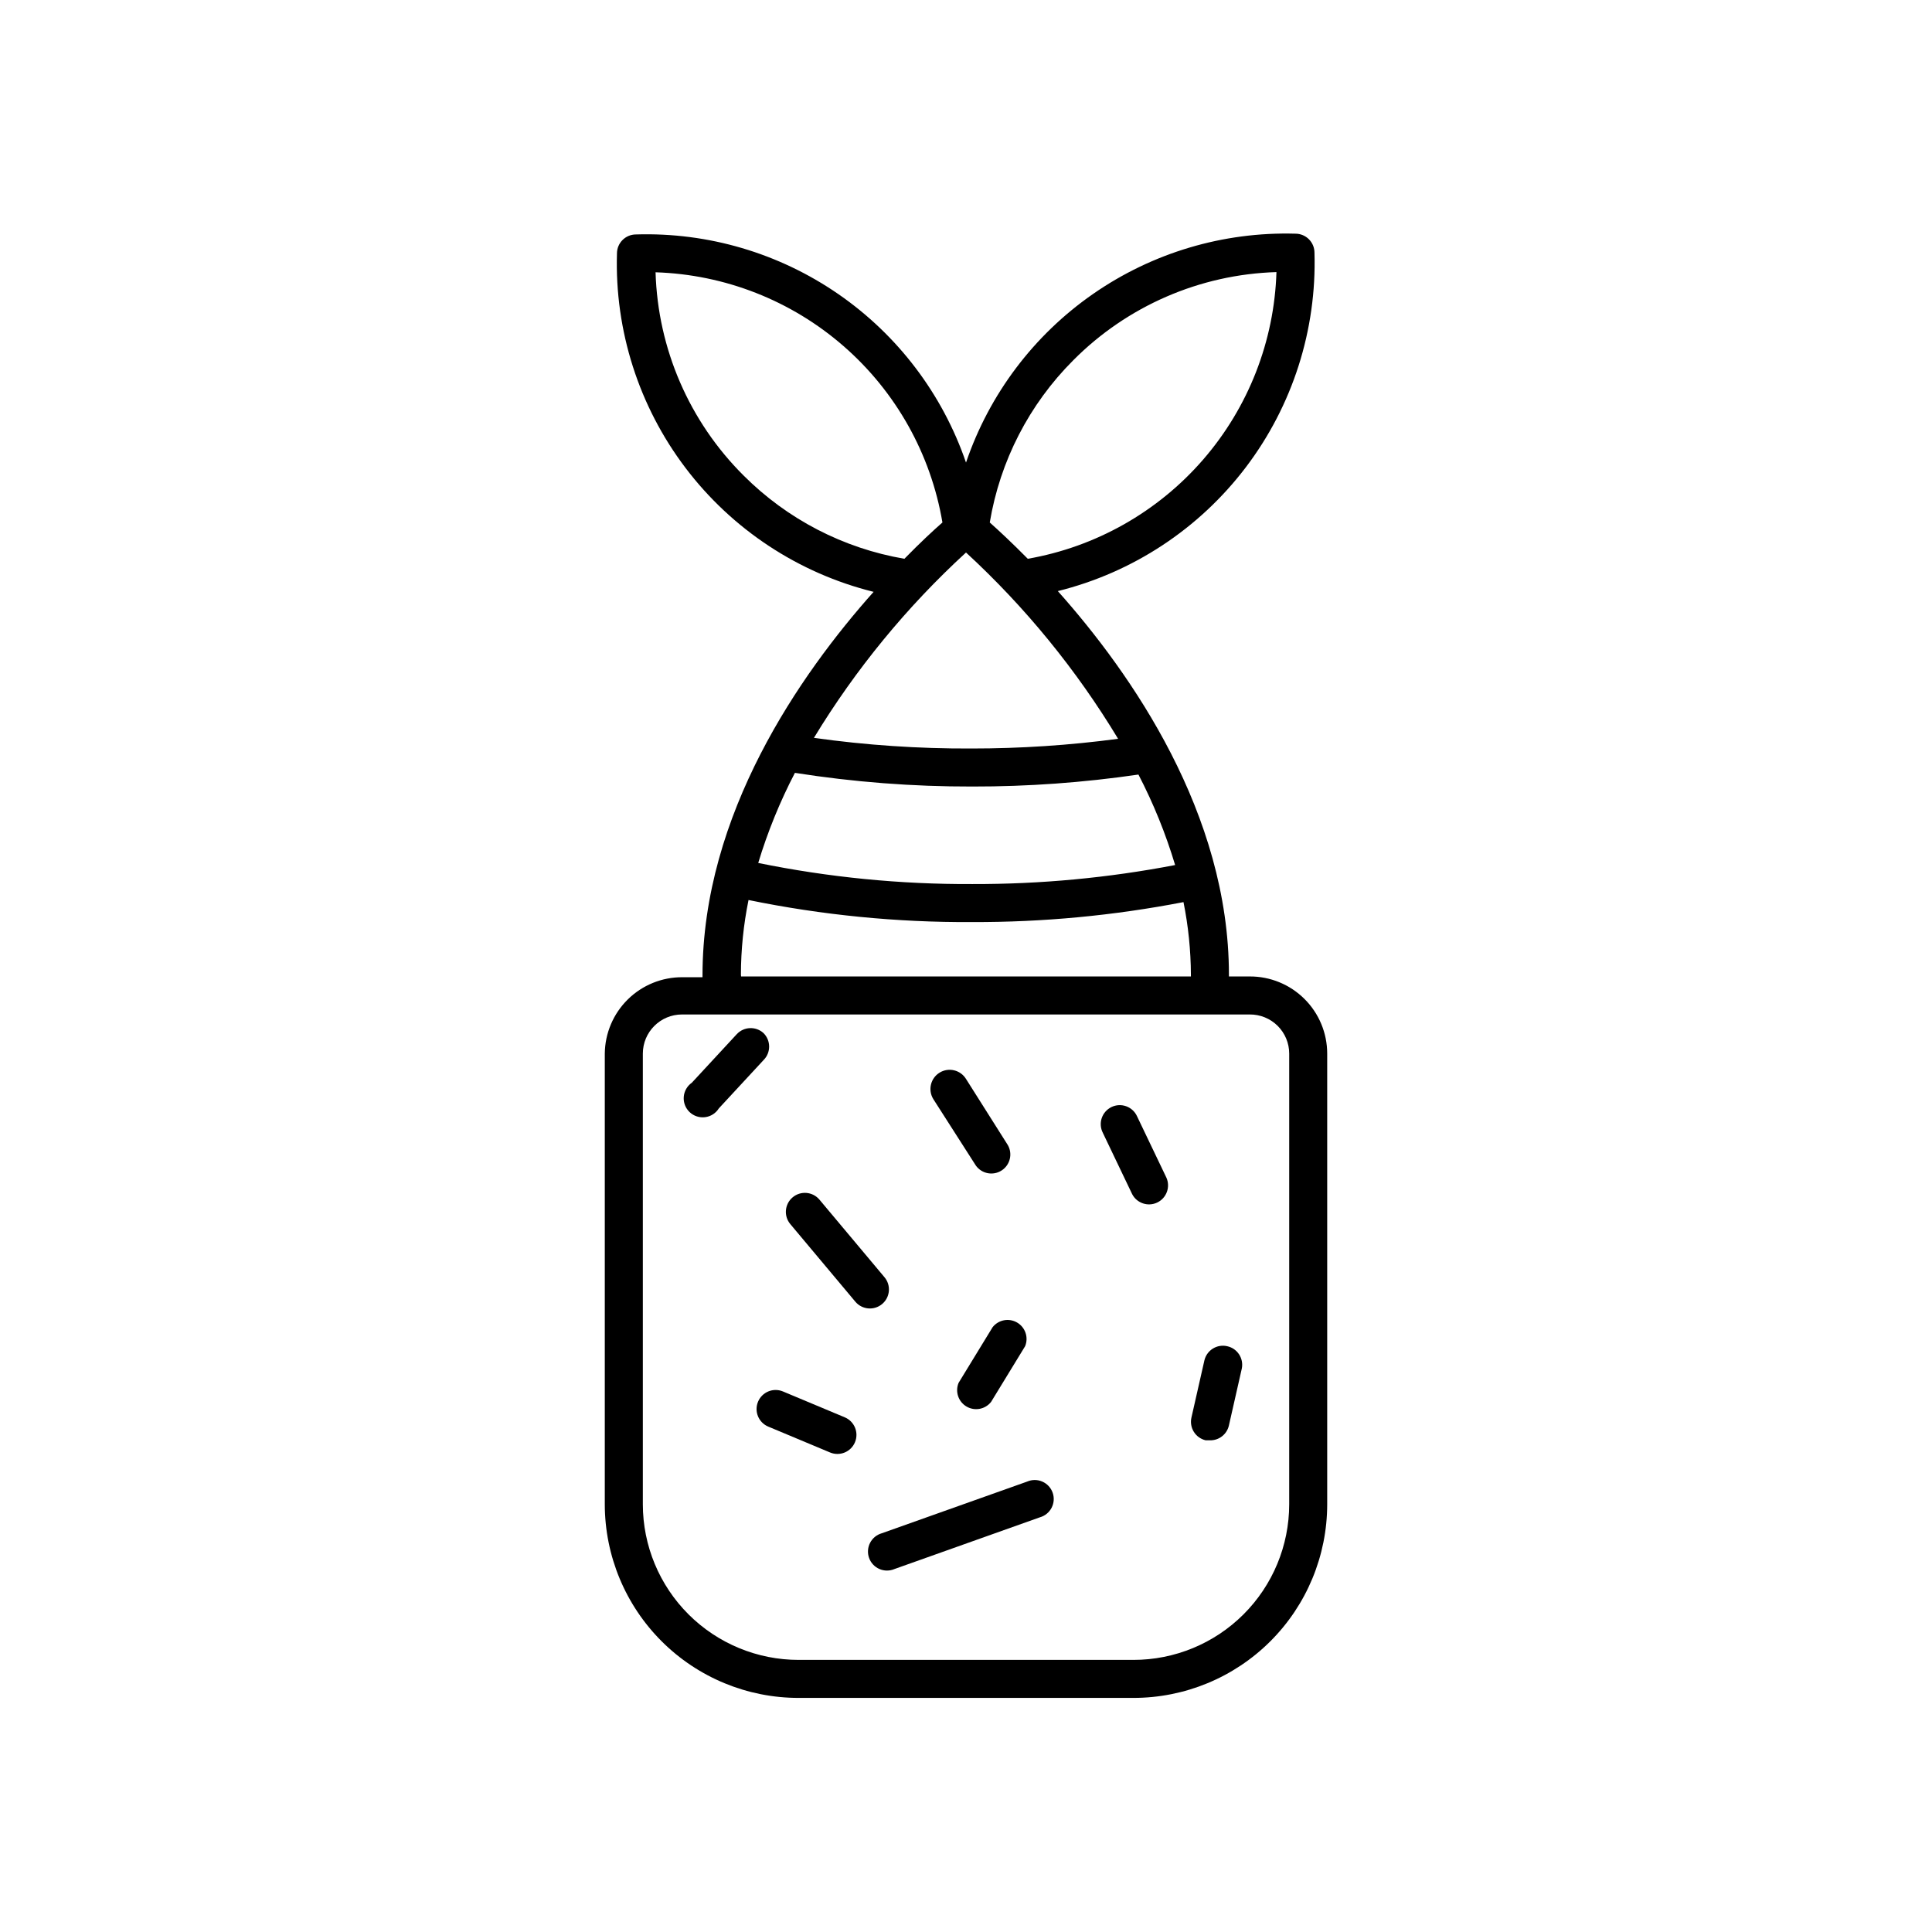 <?xml version="1.0" encoding="UTF-8"?>
<!-- Uploaded to: SVG Repo, www.svgrepo.com, Generator: SVG Repo Mixer Tools -->
<svg fill="#000000" width="800px" height="800px" version="1.1" viewBox="144 144 512 512" xmlns="http://www.w3.org/2000/svg">
 <g>
  <path d="m475.17 402.77h-5.492v-0.453c0-42.723-25.844-79.805-45.344-101.67 19.875-4.93 37.465-16.516 49.84-32.832s18.789-36.379 18.176-56.848c0-1.336-0.531-2.617-1.477-3.562-0.945-0.945-2.227-1.477-3.562-1.477-19.125-0.543-37.922 5.051-53.633 15.969-15.715 10.914-27.516 26.578-33.676 44.691-6.207-18.102-18.047-33.738-33.785-44.617-15.742-10.883-34.551-16.434-53.676-15.84-2.785 0-5.039 2.254-5.039 5.039-0.613 20.469 5.801 40.527 18.176 56.844s29.961 27.902 49.836 32.832c-19.496 21.867-45.344 58.895-45.344 101.67v0.453l-5.336 0.004c-5.41-0.027-10.609 2.086-14.461 5.883-3.852 3.797-6.043 8.961-6.098 14.367v119.45c0.016 13.617 5.438 26.672 15.074 36.289 9.637 9.617 22.699 15.016 36.316 15h88.668c13.617 0.016 26.68-5.383 36.316-15 9.641-9.617 15.059-22.672 15.074-36.289v-119.45c0-5.441-2.168-10.66-6.027-14.496-3.856-3.84-9.086-5.984-14.527-5.957zm-120.51-53.957c15.547 2.449 31.266 3.66 47.004 3.625 14.738 0.023 29.453-1.039 44.035-3.172 3.984 7.672 7.238 15.699 9.723 23.98-17.699 3.398-35.684 5.086-53.707 5.039-19.066 0.094-38.094-1.781-56.777-5.594 2.492-8.242 5.746-16.238 9.723-23.879zm45.344-58.391c15.707 14.461 29.277 31.086 40.305 49.371-12.895 1.715-25.887 2.574-38.895 2.57-13.957 0.059-27.898-0.883-41.715-2.82 11.047-18.195 24.617-34.734 40.305-49.121zm28.414-50.934v-0.004c14.297-14.398 33.574-22.766 53.855-23.375-0.57 18.309-7.438 35.863-19.441 49.703-12.004 13.836-28.41 23.117-46.457 26.27-4.231-4.281-7.758-7.559-10.078-9.621h0.004c2.707-16.281 10.441-31.309 22.117-42.977zm-87.359 30.527c-14.383-14.305-22.73-33.582-23.328-53.855 18.379 0.578 35.988 7.496 49.844 19.582 13.859 12.082 23.109 28.59 26.18 46.719-2.367 2.066-5.894 5.34-10.078 9.621h0.004c-16.152-2.762-31.043-10.473-42.621-22.066zm-0.707 132.3c0.012-6.652 0.688-13.285 2.016-19.801 19.477 3.992 39.316 5.953 59.195 5.844 18.82 0.059 37.602-1.715 56.074-5.289 1.277 6.336 1.938 12.781 1.965 19.246v0.453h-119.2zm145.3 140.36c-0.012 10.945-4.371 21.434-12.121 29.164-7.746 7.727-18.246 12.062-29.191 12.051h-88.668c-10.945 0.012-21.445-4.324-29.191-12.051-7.75-7.731-12.109-18.219-12.121-29.164v-119.45c0-5.731 4.644-10.379 10.379-10.379h150.44c2.769-0.023 5.434 1.055 7.402 3.004 1.969 1.953 3.074 4.606 3.074 7.375z"/>
  <path d="m445.34 439.85c-0.555-1.242-1.594-2.207-2.871-2.672-1.277-0.465-2.691-0.395-3.914 0.199-1.227 0.594-2.16 1.656-2.59 2.945-0.43 1.293-0.316 2.699 0.309 3.91l7.758 16.223c1.254 2.422 4.211 3.402 6.664 2.219 2.457-1.188 3.523-4.113 2.406-6.602z"/>
  <path d="m370.68 488.97c1.797 2.129 4.977 2.398 7.106 0.602 2.129-1.793 2.398-4.973 0.605-7.102l-17.23-20.555c-1.797-2.129-4.977-2.402-7.106-0.605-2.129 1.793-2.398 4.977-0.605 7.102z"/>
  <path d="m407.05 495.72-9.02 14.762h0.004c-0.961 2.324-0.059 5 2.113 6.269 2.172 1.27 4.945 0.742 6.5-1.23l9.02-14.762c0.957-2.324 0.055-5-2.117-6.269-2.168-1.27-4.941-0.746-6.5 1.23z"/>
  <path d="m416.22 536.63-38.543 13.703c-1.34 0.383-2.461 1.301-3.098 2.539s-0.734 2.684-0.266 3.996c0.465 1.312 1.457 2.371 2.734 2.93 1.277 0.555 2.727 0.559 4.004 0.008l38.543-13.707c1.34-0.379 2.461-1.301 3.098-2.539 0.637-1.238 0.734-2.684 0.266-3.996s-1.457-2.371-2.734-2.926c-1.277-0.559-2.727-0.559-4.004-0.008z"/>
  <path d="m367.86 519.6-16.375-6.852c-2.574-1.07-5.527 0.148-6.598 2.723-1.074 2.574 0.145 5.527 2.719 6.598l16.375 6.852c2.574 1.074 5.527-0.145 6.598-2.719 1.074-2.574-0.145-5.527-2.719-6.602z"/>
  <path d="m469.22 500.76c-1.305-0.305-2.672-0.074-3.809 0.637-1.133 0.707-1.938 1.836-2.238 3.141l-3.426 15.113c-0.301 1.305-0.074 2.672 0.637 3.809 0.707 1.133 1.84 1.938 3.141 2.238h1.109c2.402 0.059 4.512-1.586 5.039-3.93l3.426-15.113c0.527-2.695-1.195-5.316-3.879-5.894z"/>
  <path d="m402.62 452.9c1.566 2.172 4.559 2.742 6.812 1.293 2.254-1.449 2.981-4.406 1.652-6.734l-11.082-17.531c-1.477-2.394-4.613-3.137-7.004-1.664-2.394 1.477-3.137 4.609-1.664 7.004z"/>
  <path d="m346.34 417.78c-2.047-1.871-5.223-1.734-7.106 0.305l-11.891 12.848c-1.238 0.863-2.027 2.242-2.141 3.75-0.117 1.512 0.453 2.992 1.551 4.035 1.098 1.043 2.606 1.535 4.106 1.344 1.504-0.188 2.84-1.043 3.641-2.328l11.891-12.848c1.938-1.98 1.914-5.152-0.051-7.106z"/>
 </g>
</svg>
